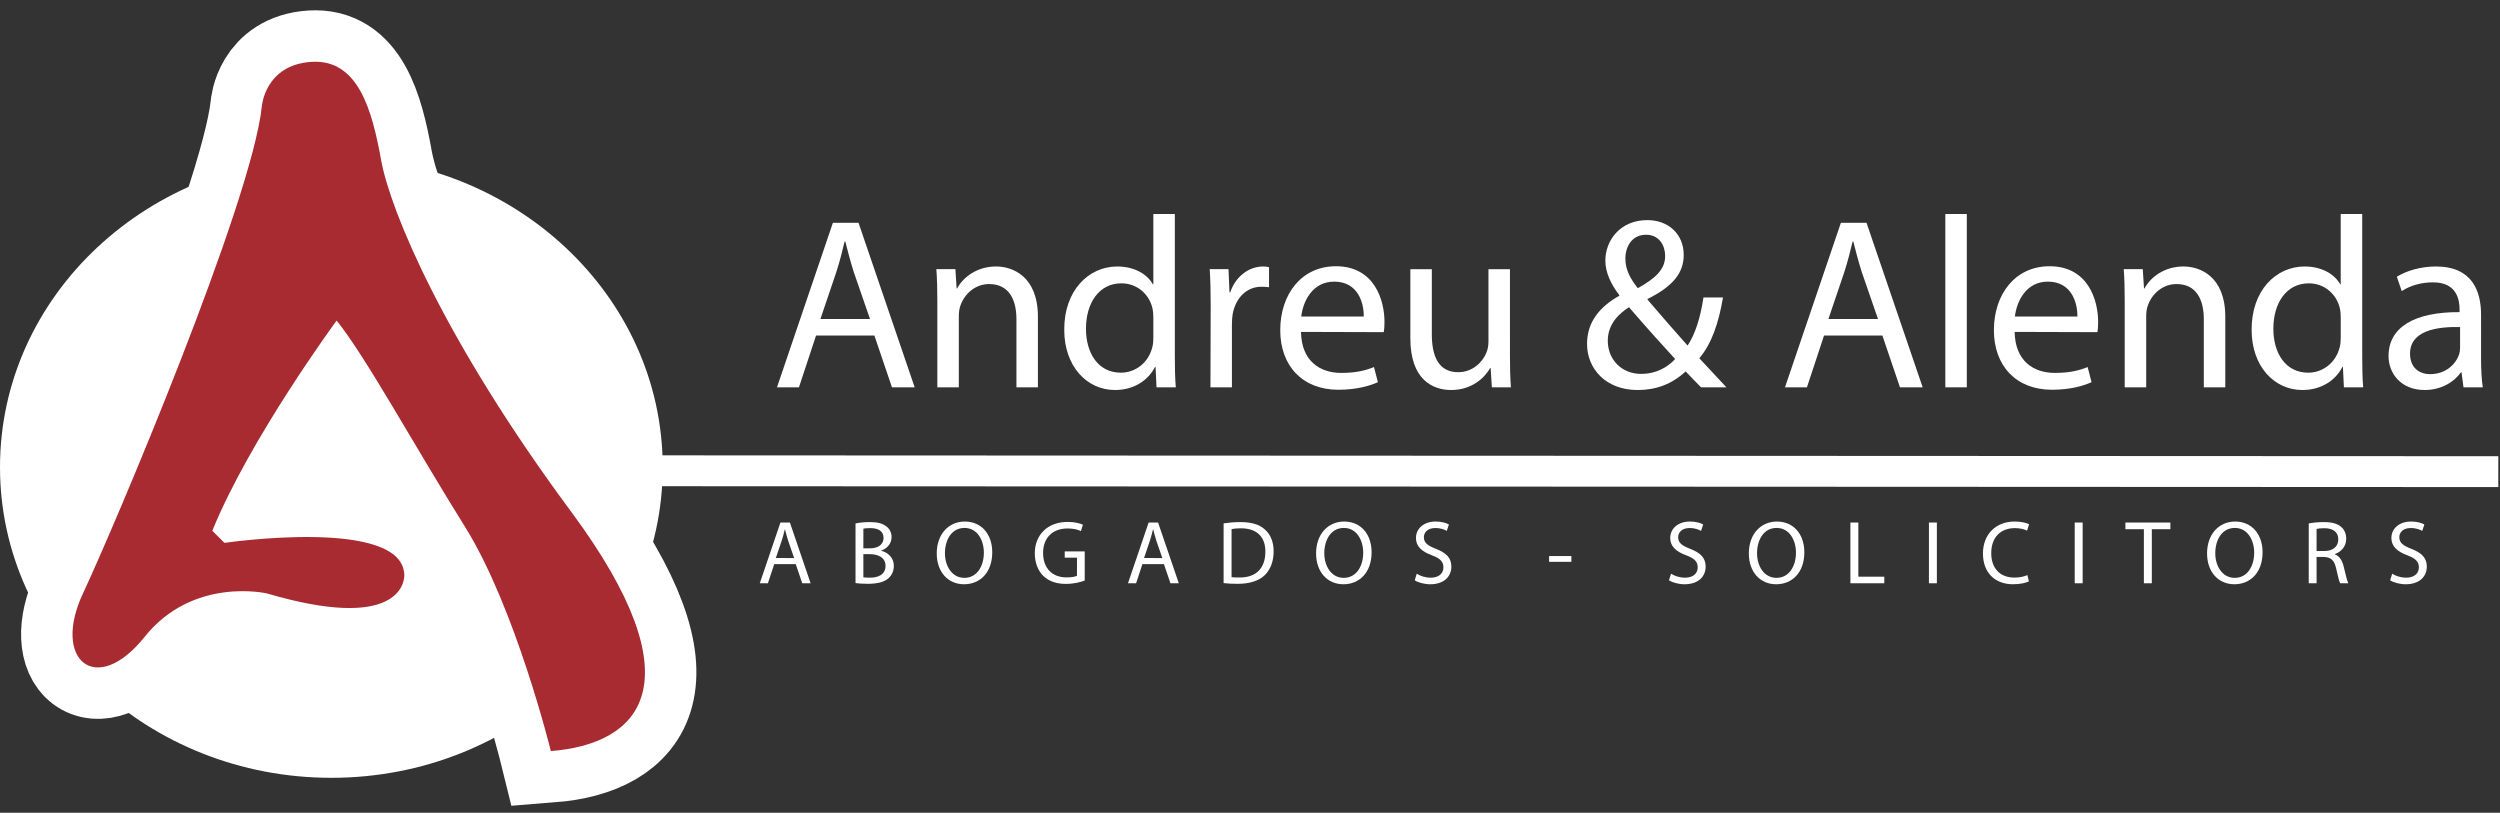 <?xml version="1.0" encoding="UTF-8"?> <!-- Generator: Adobe Illustrator 16.0.0, SVG Export Plug-In . SVG Version: 6.00 Build 0) --> <svg xmlns="http://www.w3.org/2000/svg" xmlns:xlink="http://www.w3.org/1999/xlink" id="Capa_1" x="0px" y="0px" width="243px" height="79px" viewBox="0 0 243 79" xml:space="preserve"><rect x="0" y="0" width="243" height="79" fill="#333333" stroke="none"/> <g> <g> <ellipse fill="#FFFFFF" cx="32.208" cy="45.415" rx="32.208" ry="30.188"></ellipse> <path fill="#FFFFFF" stroke="#FFFFFF" stroke-width="10" stroke-miterlimit="10" d="M39.3,55.912 c0.014,0.792-0.688,5.5-13.358,1.768c0,0-7.17-1.669-11.885,4.224s-9.037,2.259-5.992-4.224 c3.045-6.483,16.404-38.013,17.386-47.345c0,0,0.294-4.027,4.813-4.322c4.519-0.294,5.894,4.617,6.777,9.528 c0.884,4.912,6.09,17.484,18.467,34.183s6.777,22.592-1.965,23.28c0,0-3.438-13.948-8.349-21.807 c-4.911-7.858-9.626-16.501-12.475-20.038c0,0-8.447,11.492-12.082,20.431l1.179,1.178C21.816,52.768,39.202,50.214,39.3,55.912z"></path> <path fill="#A92B32" d="M39.3,55.912c0.014,0.792-0.688,5.5-13.358,1.768c0,0-7.17-1.669-11.885,4.224s-9.037,2.259-5.992-4.224 c3.045-6.483,16.404-38.013,17.386-47.345c0,0,0.294-4.027,4.813-4.322c4.519-0.294,5.894,4.617,6.777,9.528 c0.884,4.912,6.09,17.484,18.467,34.183s6.777,22.592-1.965,23.28c0,0-3.438-13.948-8.349-21.807 c-4.911-7.858-9.626-16.501-12.475-20.038c0,0-8.447,11.492-12.082,20.431l1.179,1.178C21.816,52.768,39.202,50.214,39.3,55.912z"></path> </g> <g> <g> <path fill="#FFFFFF" d="M79.319,32.617l-1.661,5.03h-2.135l5.434-15.992h2.491l5.458,15.992h-2.207l-1.708-5.03H79.319z M84.563,31.004l-1.59-4.603c-0.332-1.044-0.569-1.993-0.807-2.918h-0.071c-0.213,0.925-0.475,1.922-0.783,2.895l-1.566,4.627 H84.563z"></path> <path fill="#FFFFFF" d="M91.109,29.271c0-1.21-0.023-2.159-0.095-3.108h1.851l0.119,1.875h0.047 c0.57-1.068,1.898-2.136,3.796-2.136c1.59,0,4.058,0.949,4.058,4.888v6.857h-2.088v-6.62c0-1.851-0.688-3.417-2.658-3.417 c-1.353,0-2.42,0.973-2.8,2.135c-0.095,0.261-0.142,0.641-0.142,0.973v6.928h-2.088V29.271z"></path> <path fill="#FFFFFF" d="M114.194,20.801v13.881c0,1.02,0.023,2.183,0.095,2.966h-1.875l-0.095-1.993h-0.048 c-0.641,1.281-2.017,2.254-3.891,2.254c-2.776,0-4.935-2.349-4.935-5.837c-0.024-3.844,2.373-6.169,5.148-6.169 c1.78,0,2.966,0.831,3.464,1.732h0.047v-6.833H114.194z M112.105,30.838c0-0.285-0.023-0.617-0.095-0.902 c-0.309-1.305-1.447-2.396-3.014-2.396c-2.159,0-3.44,1.898-3.44,4.414c0,2.349,1.163,4.271,3.393,4.271 c1.4,0,2.681-0.949,3.061-2.491c0.071-0.285,0.095-0.569,0.095-0.902V30.838z"></path> <path fill="#FFFFFF" d="M117.679,29.746c0-1.353-0.024-2.515-0.095-3.583h1.827l0.095,2.254h0.071 c0.522-1.542,1.804-2.515,3.204-2.515c0.213,0,0.379,0.024,0.569,0.071v1.946c-0.237-0.024-0.451-0.048-0.736-0.048 c-1.471,0-2.515,1.115-2.8,2.658c-0.047,0.309-0.071,0.641-0.071,0.997v6.122h-2.088L117.679,29.746z"></path> <path fill="#FFFFFF" d="M126.457,32.261c0.047,2.824,1.827,3.986,3.915,3.986c1.495,0,2.42-0.261,3.18-0.569l0.379,1.471 c-0.735,0.332-2.017,0.735-3.844,0.735c-3.512,0-5.647-2.349-5.647-5.79c0-3.488,2.064-6.216,5.41-6.216 c3.749,0,4.722,3.298,4.722,5.41c0,0.427-0.024,0.759-0.071,0.997L126.457,32.261z M132.555,30.767 c0.023-1.305-0.546-3.393-2.871-3.393c-2.136,0-3.037,1.946-3.203,3.393H132.555z"></path> <path fill="#FFFFFF" d="M146.766,34.516c0,1.186,0.023,2.23,0.095,3.132h-1.851l-0.119-1.875h-0.047 c-0.522,0.925-1.756,2.136-3.796,2.136c-1.803,0-3.962-1.021-3.962-5.03v-6.715h2.088v6.335c0,2.183,0.688,3.678,2.563,3.678 c1.4,0,2.373-0.973,2.752-1.922c0.119-0.285,0.19-0.665,0.19-1.068v-7.023h2.088V34.516z"></path> <path fill="#FFFFFF" d="M165.341,37.647c-0.451-0.451-0.878-0.902-1.495-1.542c-1.376,1.258-2.895,1.804-4.674,1.804 c-3.108,0-4.912-2.088-4.912-4.485c0-2.183,1.305-3.654,3.132-4.674v-0.071c-0.807-1.044-1.353-2.207-1.353-3.346 c0-1.946,1.424-3.939,4.081-3.939c1.993,0,3.536,1.305,3.536,3.393c0,1.685-0.973,3.014-3.512,4.271v0.071 c1.353,1.59,2.871,3.322,3.891,4.46c0.735-1.115,1.234-2.657,1.542-4.674h1.898c-0.427,2.515-1.115,4.508-2.301,5.908 c0.854,0.902,1.685,1.803,2.633,2.824H165.341z M159.551,36.342c1.376,0,2.515-0.617,3.274-1.447 c-0.949-1.02-2.729-2.99-4.484-5.03c-0.878,0.546-2.064,1.566-2.064,3.251c0,1.827,1.329,3.227,3.25,3.227H159.551z M159.979,22.818c-1.305,0-1.993,1.091-1.993,2.325c0,1.139,0.545,2.017,1.21,2.871c1.637-0.925,2.657-1.78,2.657-3.132 c0-0.973-0.545-2.064-1.851-2.064H159.979z"></path> <path fill="#FFFFFF" d="M177.296,32.617l-1.661,5.03H173.5l5.434-15.992h2.491l5.458,15.992h-2.207l-1.708-5.03H177.296z M182.54,31.004l-1.59-4.603c-0.332-1.044-0.569-1.993-0.807-2.918h-0.071c-0.213,0.925-0.475,1.922-0.783,2.895l-1.566,4.627 H182.54z"></path> <path fill="#FFFFFF" d="M189.086,20.801h2.088v16.847h-2.088V20.801z"></path> <path fill="#FFFFFF" d="M195.824,32.261c0.047,2.824,1.827,3.986,3.915,3.986c1.495,0,2.42-0.261,3.18-0.569l0.379,1.471 c-0.735,0.332-2.017,0.735-3.844,0.735c-3.512,0-5.647-2.349-5.647-5.79c0-3.488,2.064-6.216,5.41-6.216 c3.749,0,4.722,3.298,4.722,5.41c0,0.427-0.023,0.759-0.071,0.997L195.824,32.261z M201.922,30.767 c0.023-1.305-0.546-3.393-2.871-3.393c-2.136,0-3.037,1.946-3.203,3.393H201.922z"></path> <path fill="#FFFFFF" d="M206.522,29.271c0-1.21-0.023-2.159-0.095-3.108h1.851l0.119,1.875h0.047 c0.57-1.068,1.898-2.136,3.796-2.136c1.59,0,4.058,0.949,4.058,4.888v6.857h-2.088v-6.62c0-1.851-0.688-3.417-2.658-3.417 c-1.353,0-2.42,0.973-2.8,2.135c-0.095,0.261-0.142,0.641-0.142,0.973v6.928h-2.088V29.271z"></path> <path fill="#FFFFFF" d="M229.607,20.801v13.881c0,1.02,0.023,2.183,0.095,2.966h-1.875l-0.095-1.993h-0.048 c-0.641,1.281-2.017,2.254-3.891,2.254c-2.776,0-4.935-2.349-4.935-5.837c-0.024-3.844,2.373-6.169,5.148-6.169 c1.78,0,2.966,0.831,3.464,1.732h0.047v-6.833H229.607z M227.519,30.838c0-0.285-0.023-0.617-0.095-0.902 c-0.309-1.305-1.447-2.396-3.013-2.396c-2.16,0-3.441,1.898-3.441,4.414c0,2.349,1.163,4.271,3.393,4.271 c1.4,0,2.681-0.949,3.061-2.491c0.071-0.285,0.095-0.569,0.095-0.902V30.838z"></path> <path fill="#FFFFFF" d="M241.16,34.895c0,0.997,0.047,1.969,0.166,2.752h-1.875l-0.19-1.447h-0.071 c-0.617,0.901-1.875,1.708-3.512,1.708c-2.326,0-3.512-1.637-3.512-3.298c0-2.776,2.468-4.294,6.905-4.271v-0.237 c0-0.949-0.261-2.681-2.61-2.657c-1.091,0-2.207,0.308-3.013,0.854l-0.475-1.4c0.949-0.593,2.349-0.997,3.796-0.997 c3.535,0,4.39,2.396,4.39,4.698V34.895z M239.12,31.787c-2.278-0.047-4.864,0.356-4.864,2.586c0,1.376,0.902,1.993,1.946,1.993 c1.519,0,2.491-0.949,2.823-1.922c0.071-0.214,0.095-0.451,0.095-0.665V31.787z"></path> </g> </g> <g> <path fill="#FFFFFF" d="M75.254,54.836l-0.613,1.857h-0.789l2.006-5.903h0.92l2.014,5.903h-0.814l-0.63-1.857H75.254z M77.19,54.241l-0.587-1.699c-0.123-0.386-0.21-0.736-0.298-1.078h-0.026c-0.079,0.342-0.175,0.709-0.289,1.069l-0.578,1.708H77.19 z"></path> <path fill="#FFFFFF" d="M83.157,50.878c0.333-0.079,0.867-0.132,1.393-0.132c0.762,0,1.252,0.132,1.612,0.429 c0.307,0.228,0.499,0.578,0.499,1.042c0,0.578-0.385,1.077-0.999,1.296v0.026c0.561,0.132,1.218,0.596,1.218,1.472 c0,0.508-0.202,0.894-0.508,1.183c-0.403,0.376-1.068,0.552-2.032,0.552c-0.525,0-0.929-0.035-1.183-0.07V50.878z M83.919,53.295 h0.692c0.797,0,1.27-0.429,1.27-0.999c0-0.683-0.517-0.963-1.288-0.963c-0.35,0-0.552,0.026-0.674,0.053V53.295z M83.919,56.115 c0.158,0.026,0.368,0.035,0.639,0.035c0.789,0,1.515-0.289,1.515-1.147c0-0.797-0.692-1.139-1.524-1.139h-0.63V56.115z"></path> <path fill="#FFFFFF" d="M93.705,56.79c-1.568,0-2.654-1.208-2.654-2.995c0-1.875,1.156-3.101,2.732-3.101 c1.621,0,2.663,1.235,2.663,2.987c0,2.023-1.235,3.109-2.732,3.109H93.705z M93.74,56.168c1.208,0,1.892-1.112,1.892-2.453 c0-1.173-0.613-2.4-1.883-2.4c-1.27,0-1.901,1.183-1.901,2.461c0,1.244,0.683,2.391,1.883,2.391H93.74z"></path> <path fill="#FFFFFF" d="M105.435,56.431c-0.341,0.131-1.025,0.324-1.822,0.324c-0.893,0-1.629-0.228-2.207-0.78 c-0.508-0.49-0.823-1.279-0.823-2.198c0-1.761,1.217-3.048,3.197-3.048c0.683,0,1.226,0.149,1.48,0.271l-0.192,0.622 c-0.315-0.149-0.709-0.254-1.305-0.254c-1.437,0-2.374,0.894-2.374,2.374c0,1.498,0.894,2.382,2.277,2.382 c0.499,0,0.841-0.07,1.016-0.158v-1.76h-1.191v-0.613h1.944V56.431z"></path> <path fill="#FFFFFF" d="M111.042,54.836l-0.613,1.857h-0.789l2.006-5.903h0.92l2.014,5.903h-0.814l-0.63-1.857H111.042z M112.978,54.241l-0.587-1.699c-0.123-0.386-0.21-0.736-0.298-1.078h-0.026c-0.079,0.342-0.175,0.709-0.289,1.069l-0.578,1.708 H112.978z"></path> <path fill="#FFFFFF" d="M118.936,50.869c0.473-0.07,1.025-0.123,1.629-0.123c1.095,0,1.874,0.246,2.391,0.727 c0.534,0.482,0.841,1.174,0.841,2.128c0,0.963-0.307,1.752-0.85,2.295c-0.561,0.552-1.472,0.85-2.619,0.85 c-0.552,0-0.998-0.018-1.393-0.07V50.869z M119.707,56.098c0.192,0.035,0.473,0.035,0.771,0.035 c1.629,0.009,2.514-0.911,2.514-2.505c0.009-1.41-0.779-2.277-2.391-2.277c-0.394,0-0.692,0.035-0.893,0.079V56.098z"></path> <path fill="#FFFFFF" d="M130.578,56.79c-1.568,0-2.654-1.208-2.654-2.995c0-1.875,1.156-3.101,2.732-3.101 c1.621,0,2.663,1.235,2.663,2.987c0,2.023-1.235,3.109-2.732,3.109H130.578z M130.613,56.168c1.208,0,1.892-1.112,1.892-2.453 c0-1.173-0.613-2.4-1.883-2.4c-1.27,0-1.901,1.183-1.901,2.461c0,1.244,0.683,2.391,1.883,2.391H130.613z"></path> <path fill="#FFFFFF" d="M137.709,55.765c0.341,0.219,0.832,0.385,1.357,0.385c0.78,0,1.235-0.403,1.235-1.007 c0-0.543-0.315-0.867-1.112-1.165c-0.963-0.35-1.559-0.858-1.559-1.682c0-0.919,0.762-1.603,1.909-1.603 c0.596,0,1.042,0.14,1.296,0.289l-0.21,0.622c-0.184-0.114-0.578-0.28-1.112-0.28c-0.806,0-1.112,0.482-1.112,0.885 c0,0.552,0.359,0.823,1.174,1.139c0.998,0.394,1.498,0.867,1.498,1.734c0,0.911-0.666,1.708-2.058,1.708 c-0.569,0-1.191-0.175-1.507-0.385L137.709,55.765z"></path> <path fill="#FFFFFF" d="M152.738,54.048v0.561h-2.164v-0.561H152.738z"></path> <path fill="#FFFFFF" d="M162.425,55.765c0.341,0.219,0.832,0.385,1.357,0.385c0.78,0,1.235-0.403,1.235-1.007 c0-0.543-0.315-0.867-1.112-1.165c-0.963-0.35-1.559-0.858-1.559-1.682c0-0.919,0.762-1.603,1.909-1.603 c0.596,0,1.042,0.14,1.296,0.289l-0.21,0.622c-0.184-0.114-0.578-0.28-1.112-0.28c-0.806,0-1.112,0.482-1.112,0.885 c0,0.552,0.359,0.823,1.174,1.139c0.998,0.394,1.498,0.867,1.498,1.734c0,0.911-0.666,1.708-2.058,1.708 c-0.569,0-1.191-0.175-1.507-0.385L162.425,55.765z"></path> <path fill="#FFFFFF" d="M172.641,56.79c-1.568,0-2.654-1.208-2.654-2.995c0-1.875,1.156-3.101,2.732-3.101 c1.621,0,2.663,1.235,2.663,2.987c0,2.023-1.235,3.109-2.732,3.109H172.641z M172.676,56.168c1.208,0,1.892-1.112,1.892-2.453 c0-1.173-0.613-2.4-1.883-2.4c-1.27,0-1.9,1.183-1.9,2.461c0,1.244,0.683,2.391,1.883,2.391H172.676z"></path> <path fill="#FFFFFF" d="M179.86,50.79h0.771v5.264h2.522v0.639h-3.293V50.79z"></path> <path fill="#FFFFFF" d="M188.263,50.79v5.903h-0.771V50.79H188.263z"></path> <path fill="#FFFFFF" d="M197.21,56.509c-0.271,0.14-0.841,0.28-1.559,0.28c-1.664,0-2.908-1.051-2.908-2.995 c0-1.857,1.252-3.101,3.083-3.101c0.727,0,1.2,0.158,1.401,0.263l-0.193,0.622c-0.28-0.14-0.692-0.245-1.182-0.245 c-1.384,0-2.304,0.885-2.304,2.435c0,1.454,0.832,2.374,2.26,2.374c0.473,0,0.946-0.096,1.252-0.245L197.21,56.509z"></path> <path fill="#FFFFFF" d="M202.433,50.79v5.903h-0.771V50.79H202.433z"></path> <path fill="#FFFFFF" d="M208.384,51.438h-1.795V50.79h4.371v0.648h-1.804v5.255h-0.771V51.438z"></path> <path fill="#FFFFFF" d="M217.181,56.79c-1.568,0-2.654-1.208-2.654-2.995c0-1.875,1.156-3.101,2.732-3.101 c1.621,0,2.663,1.235,2.663,2.987c0,2.023-1.235,3.109-2.732,3.109H217.181z M217.216,56.168c1.208,0,1.892-1.112,1.892-2.453 c0-1.173-0.613-2.4-1.883-2.4c-1.27,0-1.9,1.183-1.9,2.461c0,1.244,0.683,2.391,1.883,2.391H217.216z"></path> <path fill="#FFFFFF" d="M224.409,50.878c0.385-0.079,0.946-0.132,1.463-0.132c0.814,0,1.349,0.158,1.717,0.491 c0.289,0.254,0.464,0.657,0.464,1.121c0,0.771-0.499,1.288-1.112,1.498v0.026c0.447,0.158,0.718,0.578,0.867,1.191 c0.193,0.823,0.333,1.393,0.447,1.62h-0.789c-0.096-0.167-0.228-0.674-0.385-1.41c-0.175-0.814-0.499-1.121-1.191-1.147h-0.718 v2.558h-0.762V50.878z M225.171,53.558h0.779c0.814,0,1.332-0.446,1.332-1.121c0-0.762-0.552-1.095-1.358-1.095 c-0.368,0-0.622,0.035-0.753,0.07V53.558z"></path> <path fill="#FFFFFF" d="M232.522,55.765c0.341,0.219,0.832,0.385,1.357,0.385c0.78,0,1.235-0.403,1.235-1.007 c0-0.543-0.315-0.867-1.112-1.165c-0.963-0.35-1.559-0.858-1.559-1.682c0-0.919,0.762-1.603,1.909-1.603 c0.596,0,1.042,0.14,1.296,0.289l-0.21,0.622c-0.184-0.114-0.578-0.28-1.112-0.28c-0.806,0-1.112,0.482-1.112,0.885 c0,0.552,0.359,0.823,1.174,1.139c0.998,0.394,1.498,0.867,1.498,1.734c0,0.911-0.666,1.708-2.058,1.708 c-0.569,0-1.191-0.175-1.507-0.385L232.522,55.765z"></path> </g> <line fill="none" stroke="#FFFFFF" stroke-width="3" stroke-miterlimit="10" x1="62.811" y1="45.759" x2="242.834" y2="45.844"></line> <g> </g> <g> </g> <g> </g> <g> </g> <g> </g> <g> </g> </g> </svg> 